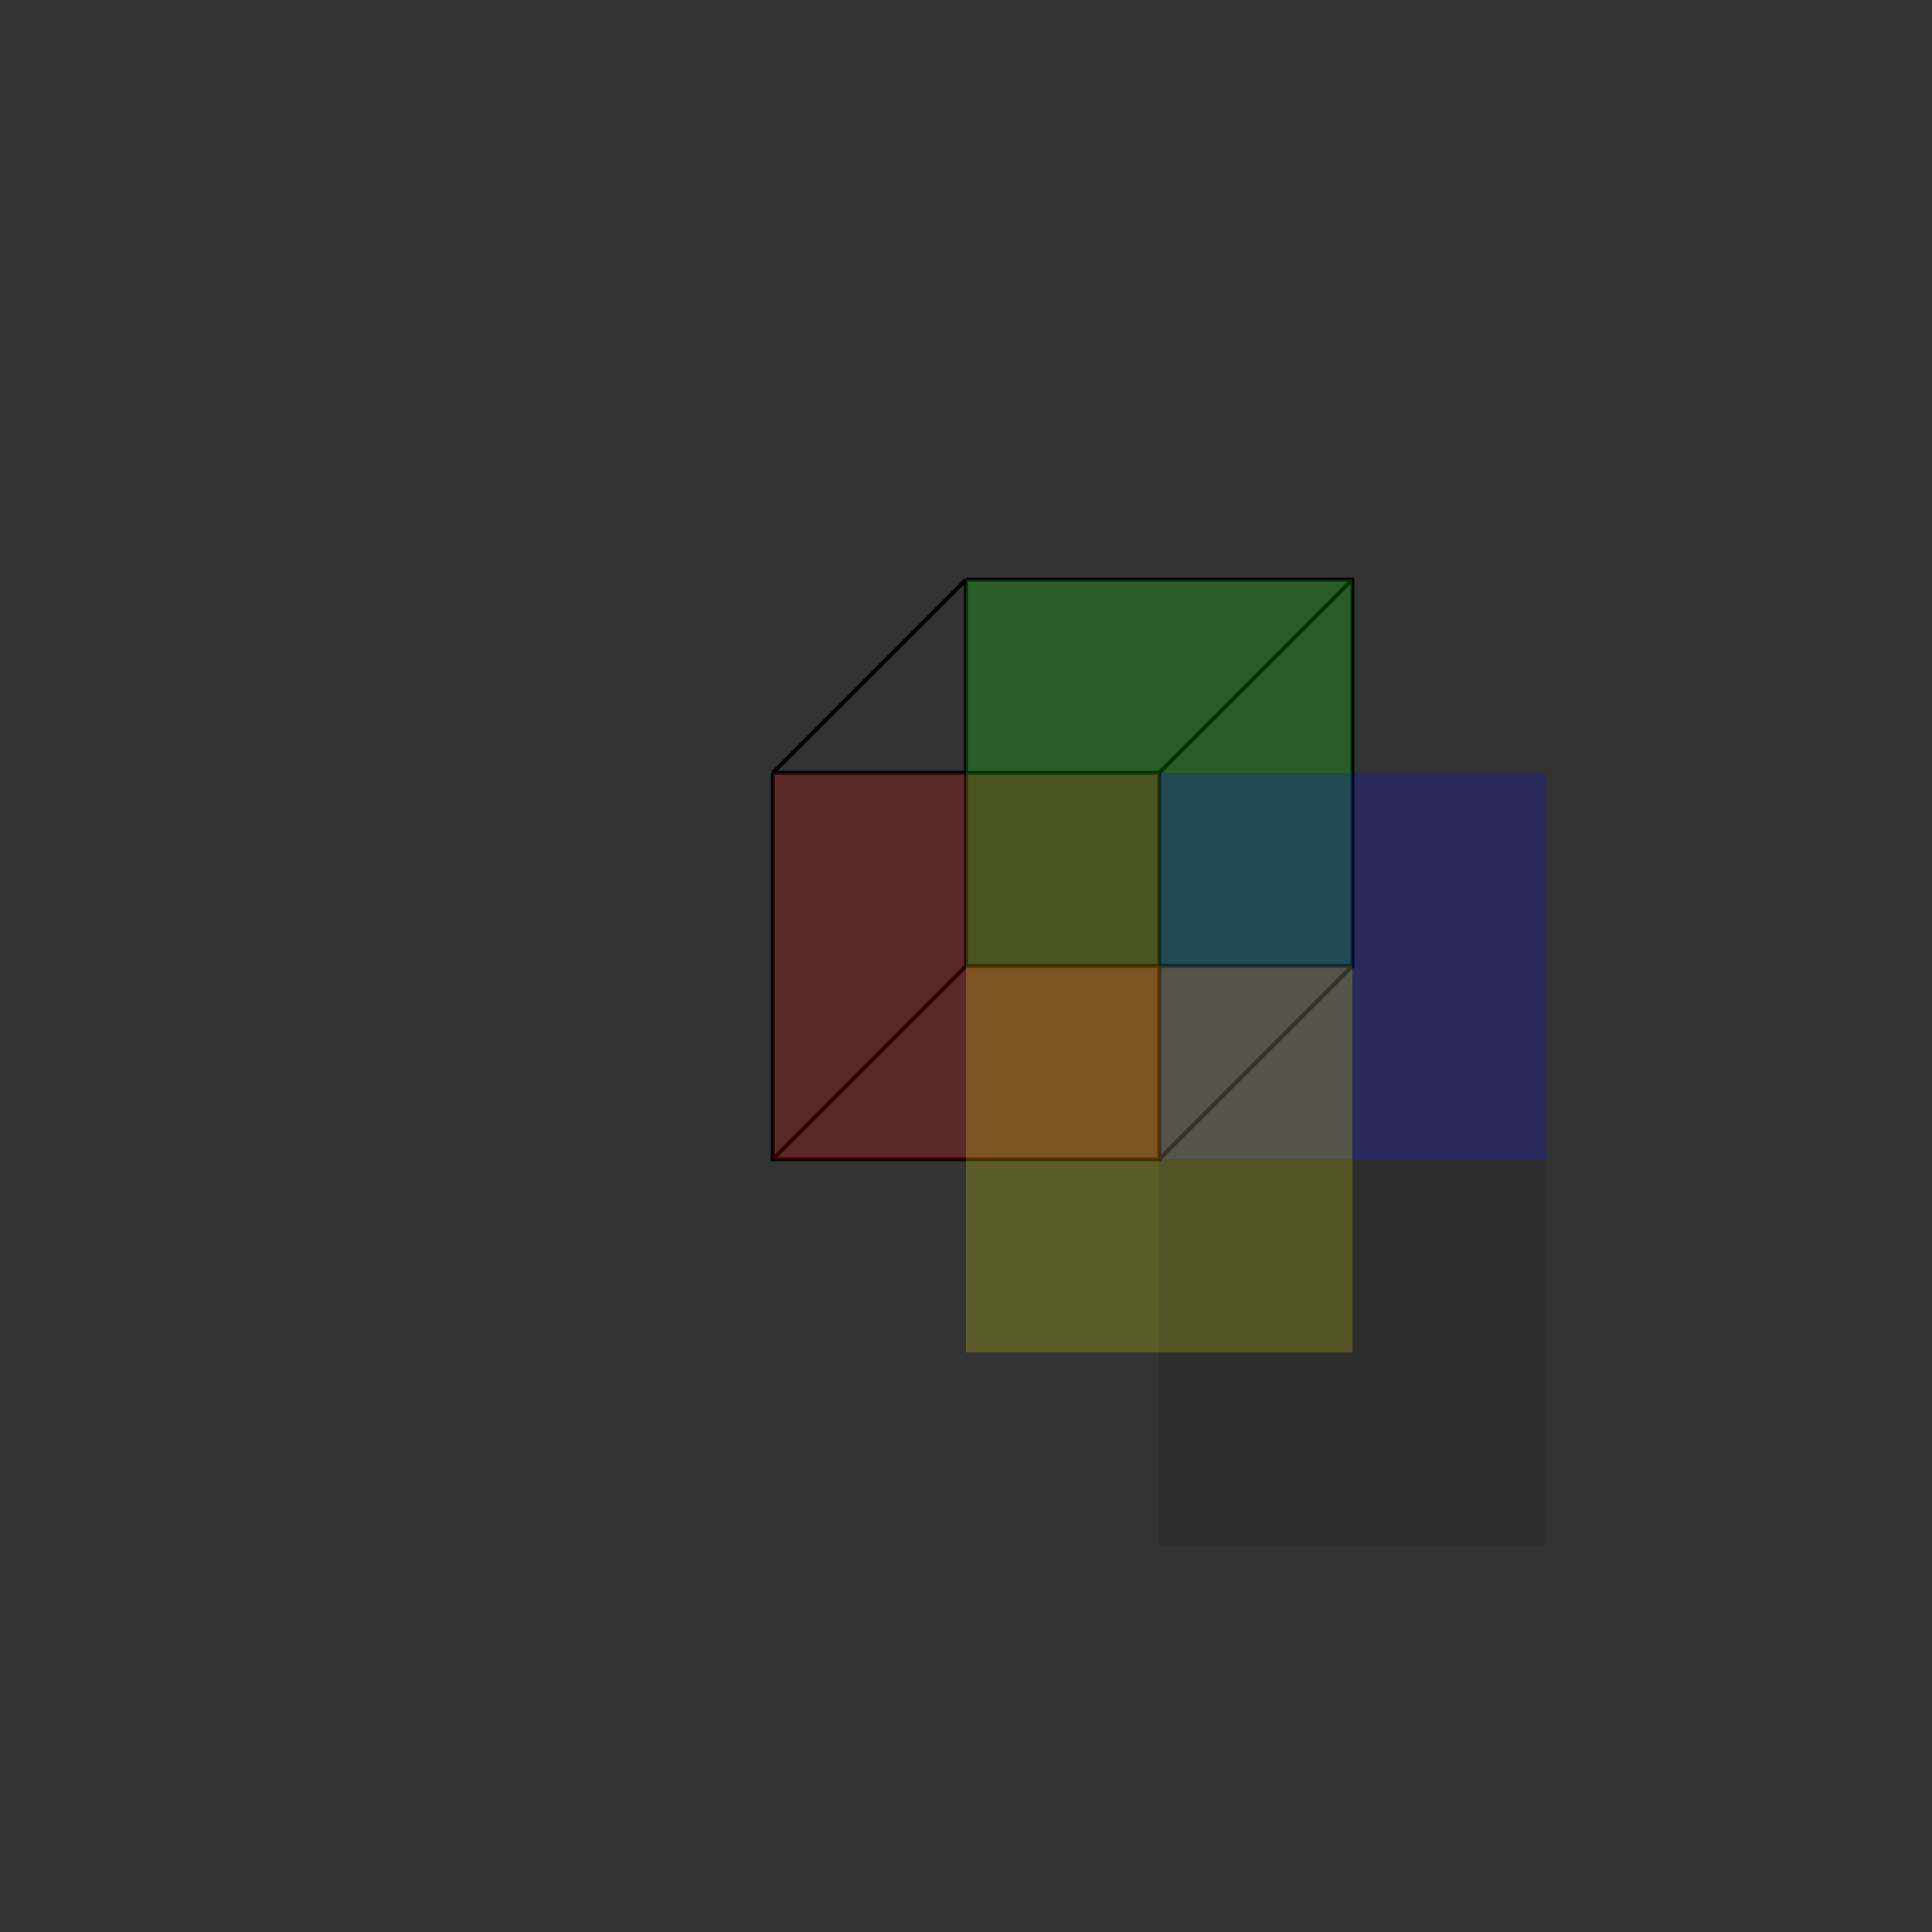 <!--

Generated by DrawGPT.
Free, open source, AI generated images in SVG, PNG, and HTML Canvas format.
https://drawgpt.ai

Created: 2023-10-17T20:12:31.068Z
Link: https://drawgpt.ai/prompt/111967/

-->
<svg xmlns="http://www.w3.org/2000/svg" xmlns:xlink="http://www.w3.org/1999/xlink" width="500" height="500"><rect width="100%" height="100%" fill="#333333" stroke="none"/><defs/><g><path fill="none" stroke="#000000" paint-order="fill stroke markers" d=" M 200 200 L 300 200 L 300 300 L 200 300 L 200 200 M 250 150 L 350 150 L 350 250 L 250 250 L 250 150 M 200 200 L 250 150 M 300 200 L 350 150 M 300 300 L 350 250 M 200 300 L 250 250" stroke-miterlimit="10" stroke-dasharray=""/><path fill="none" stroke="#000000" paint-order="fill stroke markers" d=" M 200 200 L 250 150 M 300 200 L 350 150 M 300 300 L 350 250 M 200 300 L 250 250" stroke-miterlimit="10" stroke-dasharray=""/><rect fill="rgb(255,0,0)" stroke="none" x="200" y="200" width="100" height="100" fill-opacity="0.2"/><rect fill="rgb(0,255,0)" stroke="none" x="250" y="150" width="100" height="100" fill-opacity="0.2"/><rect fill="rgb(0,0,255)" stroke="none" x="300" y="200" width="100" height="100" fill-opacity="0.2"/><rect fill="rgb(255,255,0)" stroke="none" x="250" y="250" width="100" height="100" fill-opacity="0.2"/><rect fill="rgb(0,0,0)" stroke="none" x="300" y="300" width="100" height="100" fill-opacity="0.1"/></g></svg>